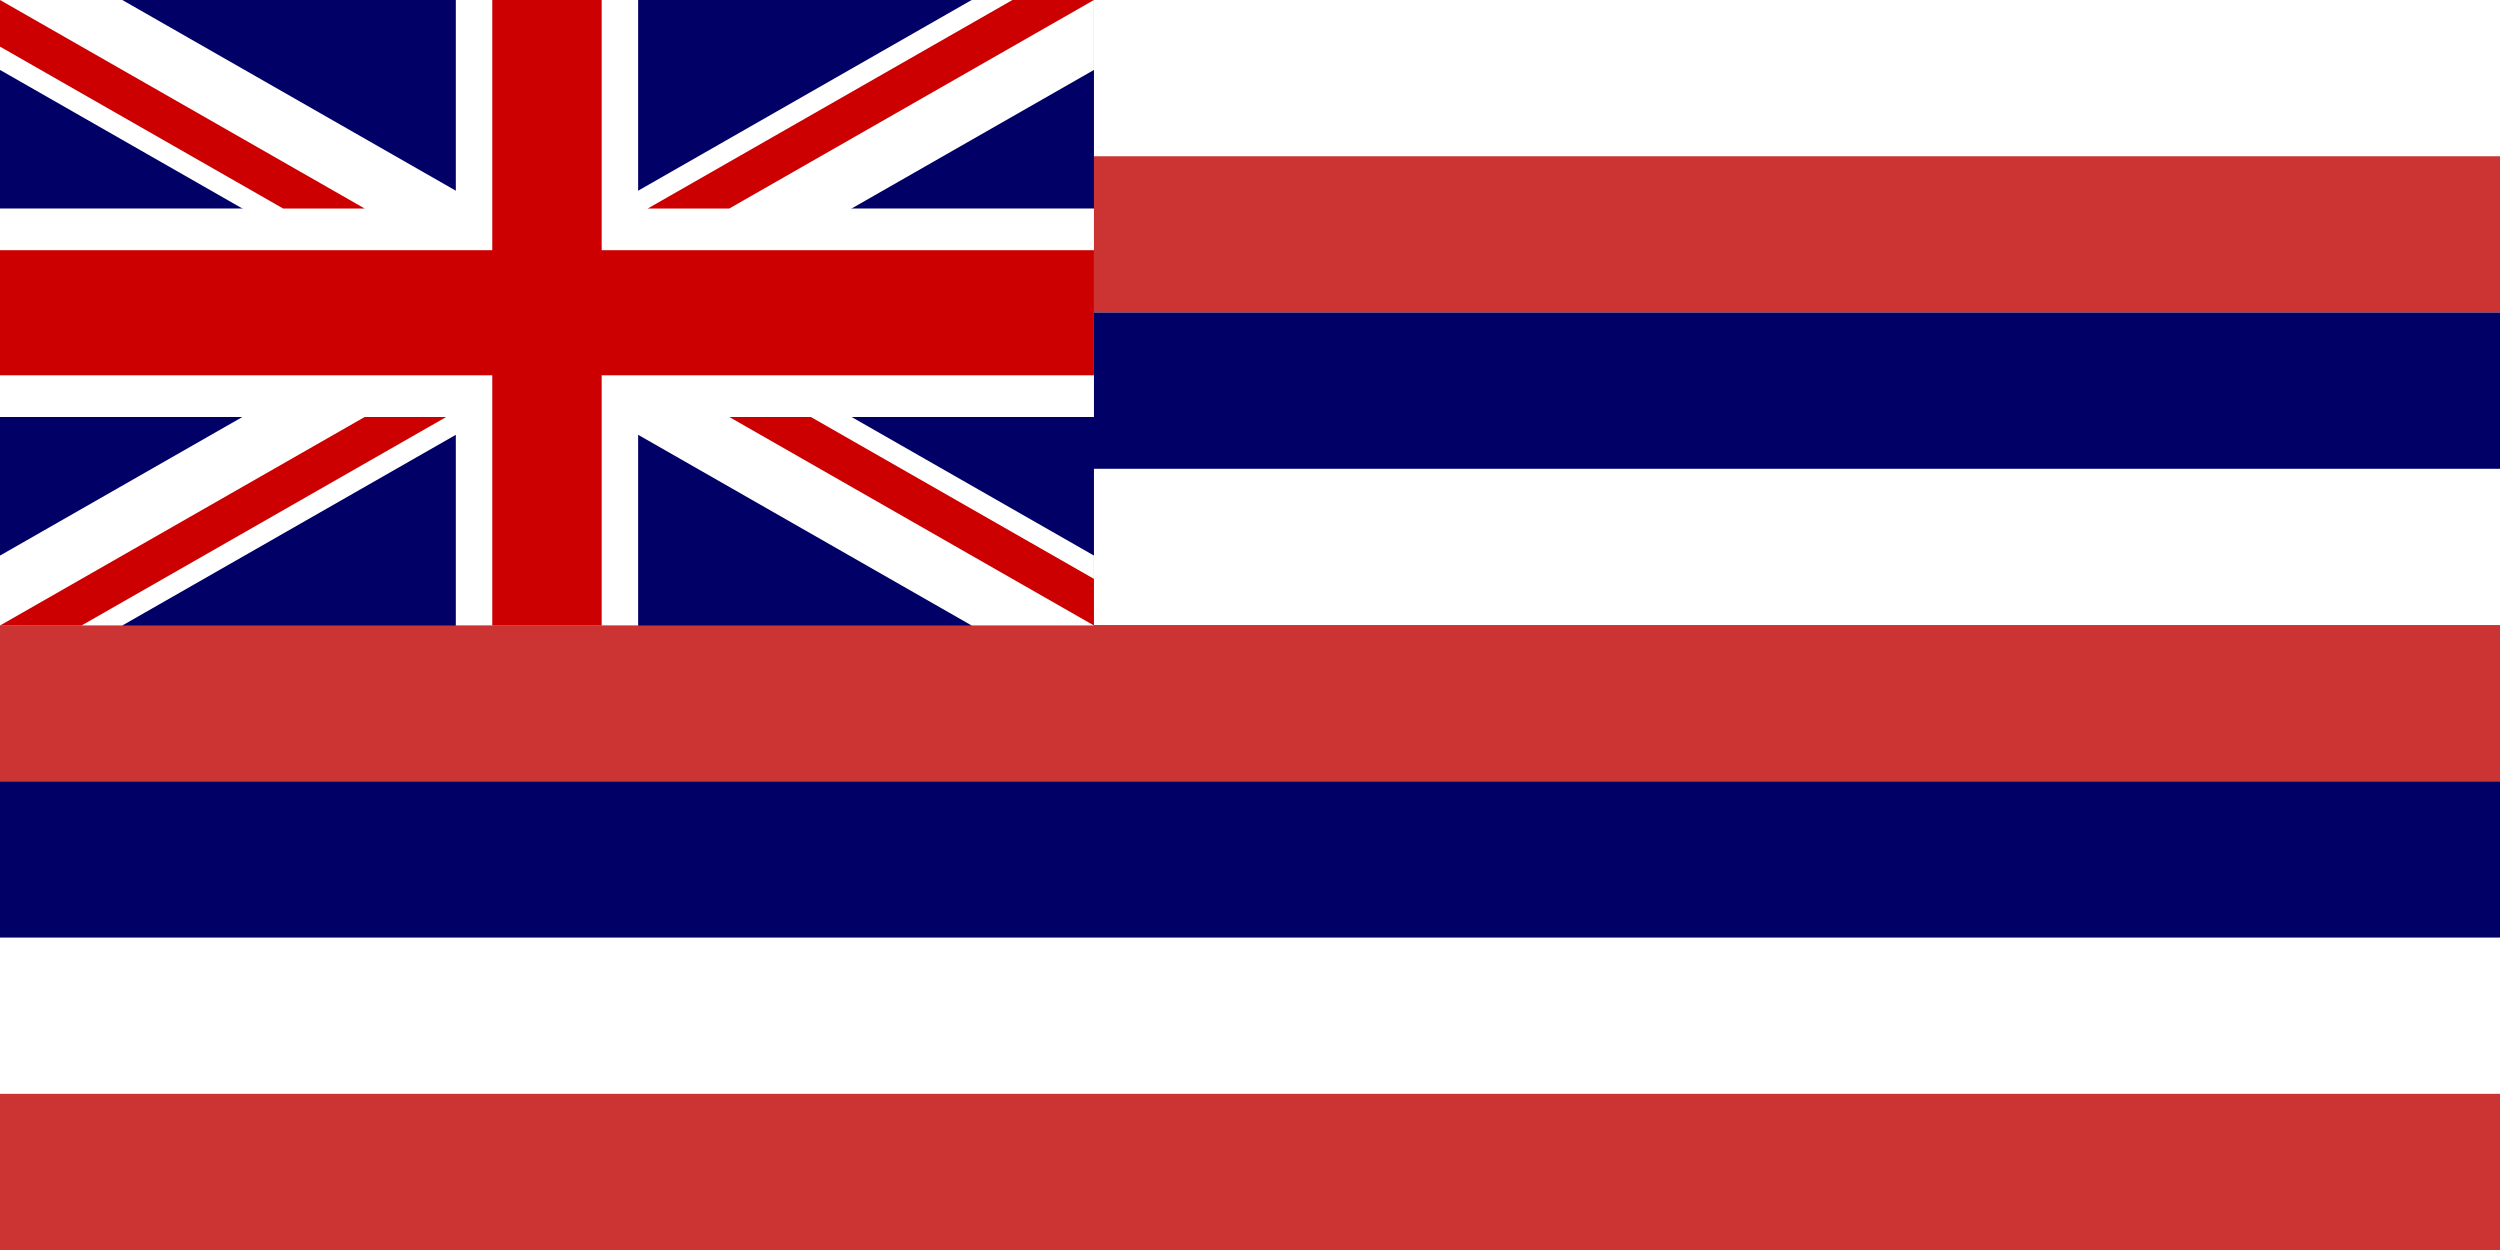 <?xml version="1.0" encoding="UTF-8"?>
<svg version="1.1" viewBox="0 0 1e3 500" xmlns="http://www.w3.org/2000/svg">
<g stroke-width="1pt">
<rect width="1e3" height="500" fill="#fff" fill-rule="evenodd"/>
<g fill-rule="evenodd">
<rect transform="scale(.98)" y="63.78" width="1020.5" height="63.78" fill="#c33"/>
<rect transform="scale(.98)" y="127.56" width="1020.5" height="63.779" fill="#006"/>
<rect transform="scale(.98)" y="255.12" width="1020.5" height="63.779" fill="#c33"/>
<rect transform="scale(.98)" y="318.9" width="1020.5" height="63.779" fill="#006"/>
<rect transform="scale(.98)" y="446.46" width="1020.5" height="63.779" fill="#c33"/>
</g>
<g transform="scale(7.293,8.34)">
<rect width="60" height="30" fill="#006"/>
<path d="m0 0v3.354l53.292 26.646h6.708v-3.354l-53.292-26.646h-6.708zm60 0v3.354l-53.292 26.646h-6.708v-3.354l53.292-26.646h6.708z" fill="#fff"/>
<path d="m25 0v30h10v-30h-10zm-25 10v10h60v-10h-60z" fill="#fff"/>
<path d="m0 12v6h60v-6h-60zm27-12v30h6v-30h-6z" fill="#c00"/>
<path d="m0 30 20-10h4.472l-20 10h-4.472zm0-30 20 10h-4.472l-15.528-7.764v-2.236zm35.528 10 20-10h4.472l-20 10h-4.472zm24.472 20-20-10h4.472l15.528 7.764v2.236z" fill="#c00"/>
</g>
</g>
</svg>
